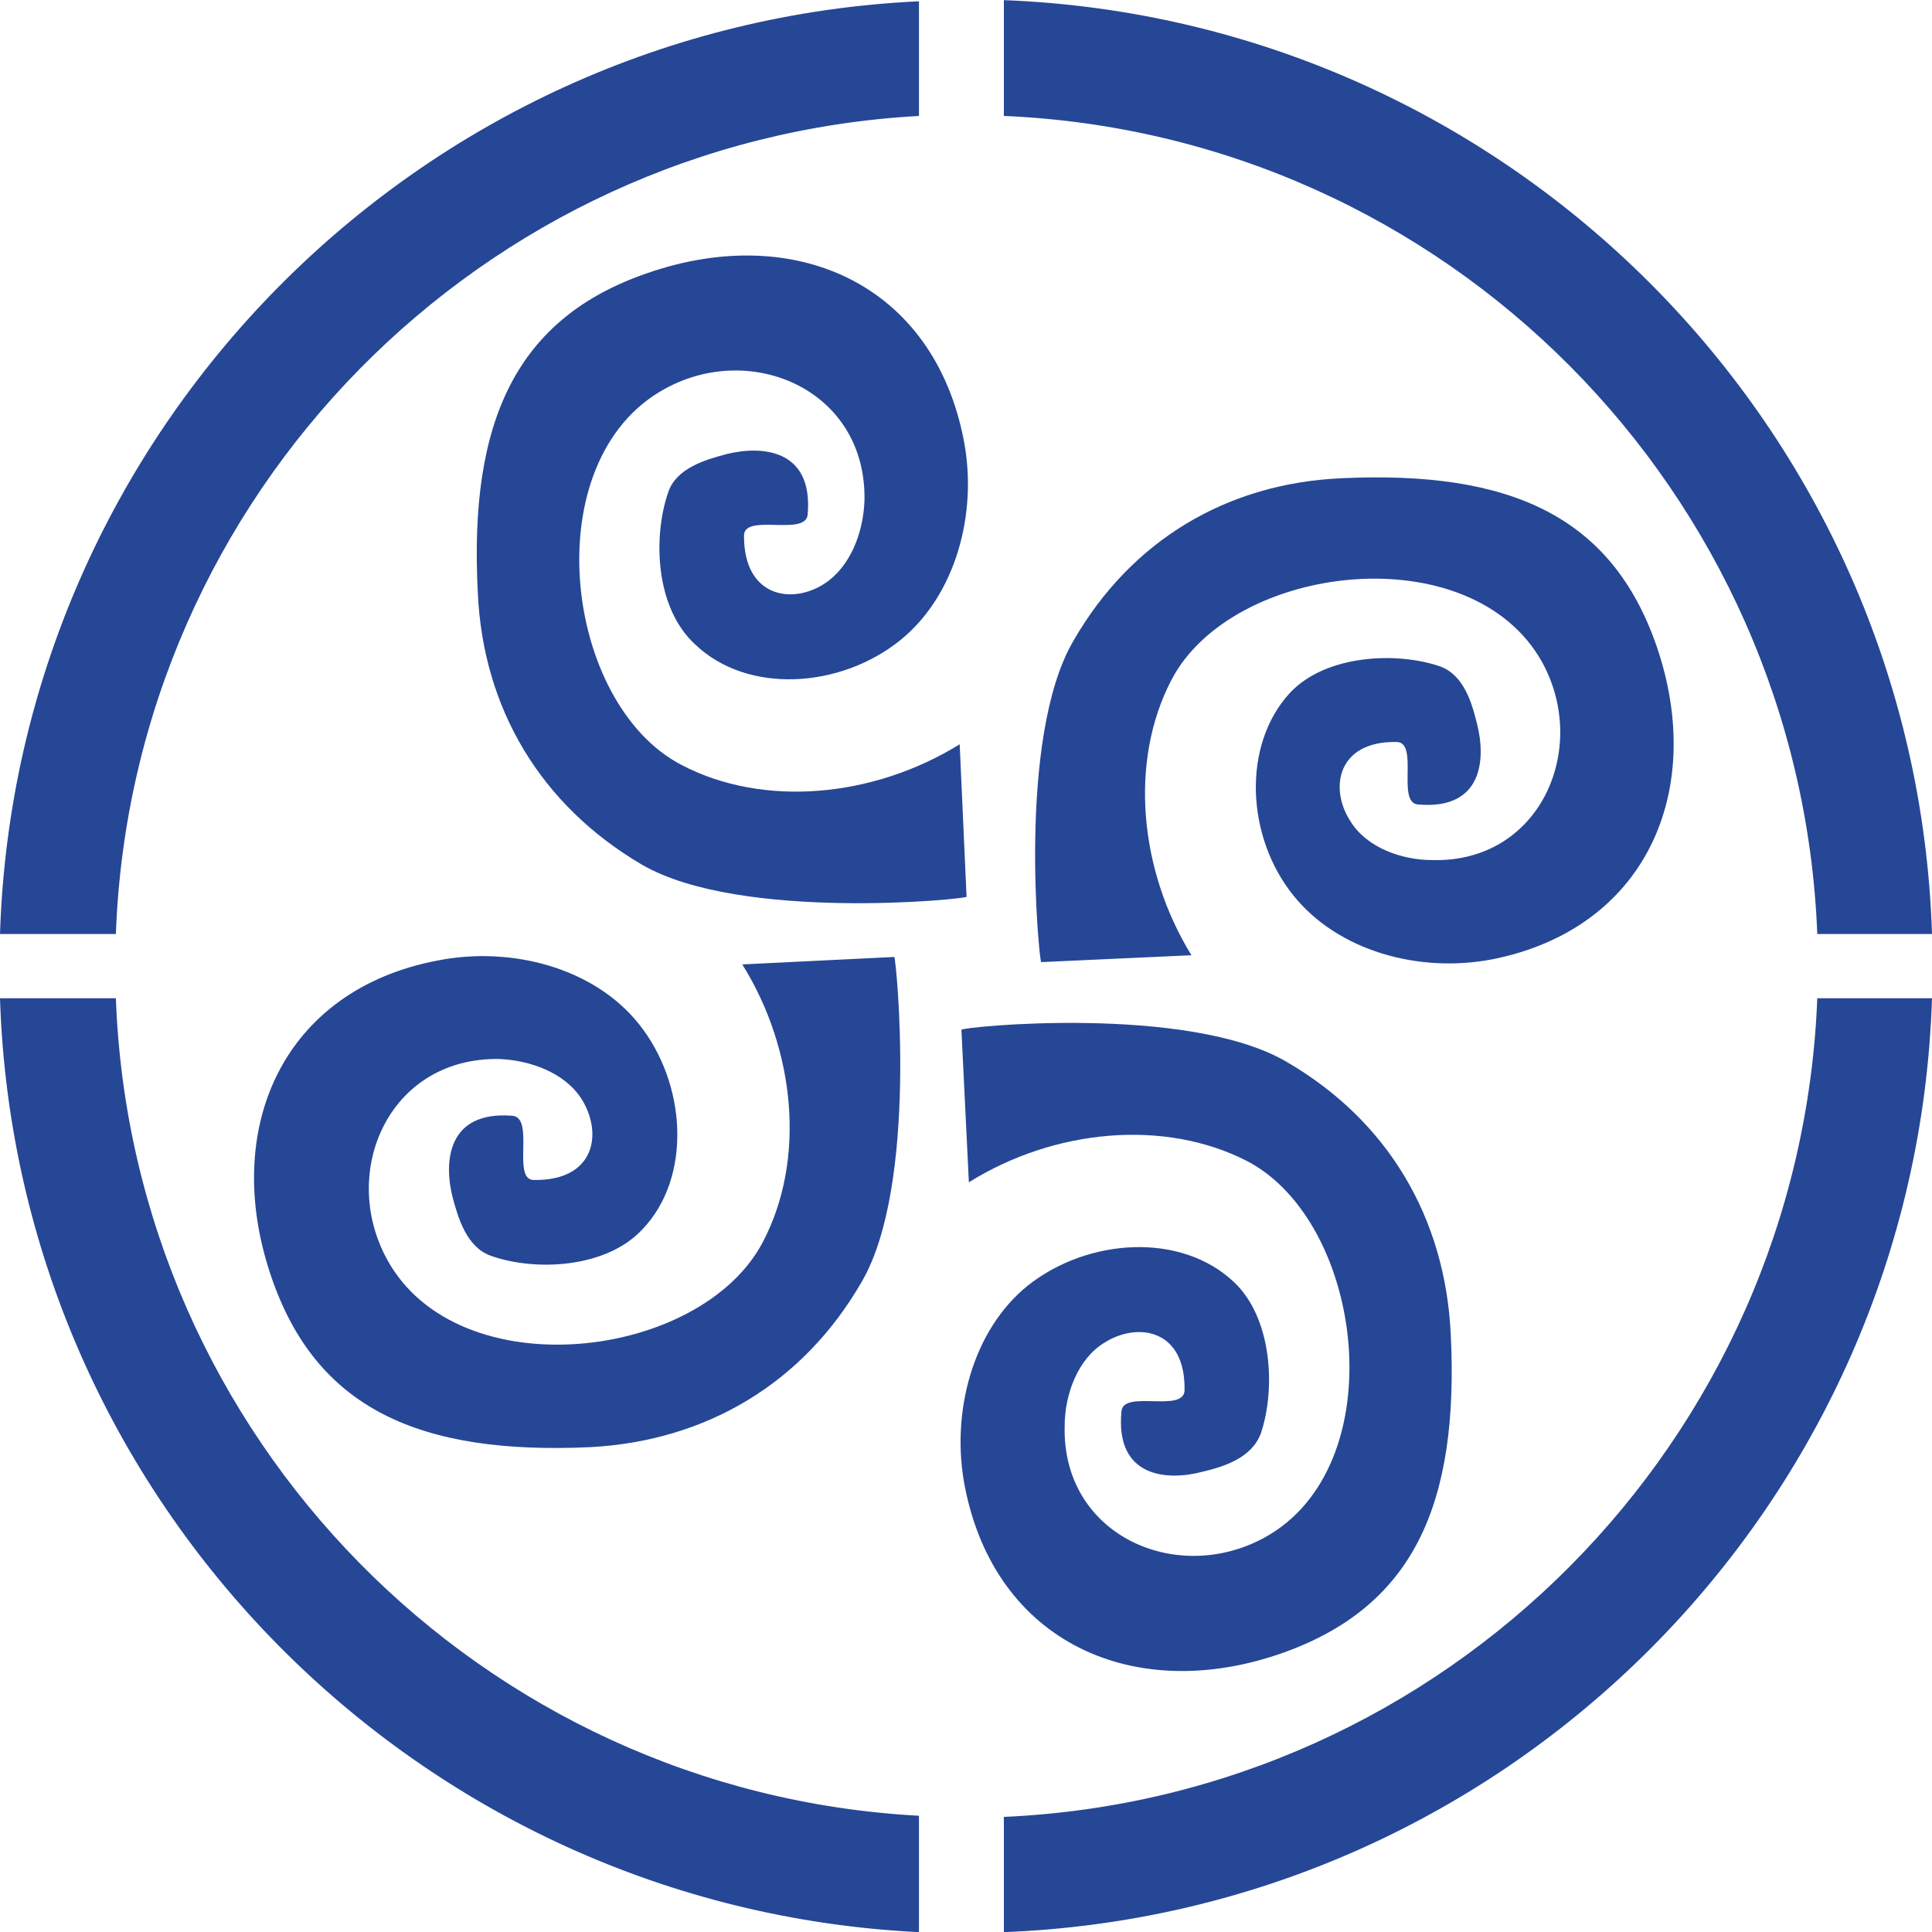 <?xml version="1.0" encoding="utf-8"?>
<!-- Generator: Adobe Illustrator 15.0.0, SVG Export Plug-In . SVG Version: 6.00 Build 0)  -->
<!DOCTYPE svg PUBLIC "-//W3C//DTD SVG 1.1//EN" "http://www.w3.org/Graphics/SVG/1.1/DTD/svg11.dtd">
<svg version="1.1" id="Capa_1" xmlns="http://www.w3.org/2000/svg" xmlns:xlink="http://www.w3.org/1999/xlink" x="0px" y="0px"
	 width="200px" height="200px" viewBox="0 0 200 200" enable-background="new 0 0 200 200" xml:space="preserve">
<g>
	<path fill-rule="evenodd" clip-rule="evenodd" fill="#264796" d="M103.92,0.014C156.234,2.032,198.337,44.287,200,96.69h-11.876
		c-1.781-45.815-38.422-82.73-84.204-84.688V0.014L103.92,0.014z M200,103.337c-1.663,52.404-43.766,94.659-96.08,96.678v-11.931
		c45.782-2.018,82.423-38.93,84.204-84.747H200z M95.131,200.015C43.23,197.461,1.662,155.384,0,103.337h11.996
		c1.662,45.461,37.827,82.196,83.135,84.629V200.015L95.131,200.015z M0,96.69C1.662,44.643,43.23,2.566,95.131,0.133v11.87
		C49.822,14.495,13.658,51.23,11.996,96.69H0L0,96.69z"/>
	<path fill-rule="evenodd" clip-rule="evenodd" fill="#264796" d="M99.346,77.046l0.713,15.787
		c0.059,0.237-23.397,2.611-33.61-3.324C55.938,83.337,50,73.308,49.465,61.379c-0.949-17.863,4.039-28.487,17.578-33.116
		c15.262-5.281,29.573,1.127,32.72,17.271c1.485,7.596-0.832,16.083-6.532,20.712c-6.235,5.044-15.855,5.638-21.259,0.474
		c-4.157-3.798-4.395-11.157-2.792-15.786c0.832-2.433,3.742-3.323,5.999-3.917c3.503-0.89,9.026-0.652,8.432,6.232
		c-0.178,2.314-6.473-0.119-6.592,2.137c-0.059,6.41,4.93,7.24,8.314,5.044c2.731-1.78,4.038-5.341,4.157-8.604
		c0.237-11.396-11.64-16.558-20.666-11.573c-13.479,7.359-10.511,32.581,1.722,38.932C79.038,83.634,90.439,82.565,99.346,77.046
		L99.346,77.046z"/>
	<path fill-rule="evenodd" clip-rule="evenodd" fill="#264796" d="M76.841,99.836l15.736-0.772c0.178,0,2.554,23.502-3.385,33.65
		c-6.056,10.505-16.092,16.44-28.028,17.092c-17.815,0.83-28.445-4.035-33.077-17.626c-5.226-15.252,1.128-29.731,17.281-32.76
		c7.601-1.483,16.092,0.773,20.724,6.528c4.988,6.173,5.582,15.904,0.416,21.307c-3.742,4.036-11.104,4.392-15.736,2.729
		c-2.436-0.89-3.326-3.799-3.92-6.055c-0.891-3.5-0.652-8.961,6.176-8.427c2.375,0.18-0.06,6.587,2.197,6.648
		c6.413,0.118,7.185-4.868,4.987-8.368c-1.721-2.731-5.344-4.036-8.551-4.154c-11.401-0.179-16.568,11.69-11.579,20.771
		c7.364,13.412,32.482,10.445,38.896-1.841C83.432,120.074,82.363,108.678,76.841,99.836L76.841,99.836z"/>
	<path fill-rule="evenodd" clip-rule="evenodd" fill="#264796" d="M100.297,122.389l-0.771-15.788c0-0.297,23.455-2.67,33.67,3.324
		c10.511,6.113,16.389,16.142,16.983,28.131c0.891,17.863-3.979,28.366-17.577,33.116c-15.202,5.281-29.574-1.129-32.72-17.271
		c-1.484-7.598,0.771-16.201,6.532-20.832c6.236-4.926,15.855-5.519,21.319-0.355c3.978,3.739,4.333,11.098,2.791,15.667
		c-0.951,2.552-3.802,3.443-6.058,3.977c-3.564,0.951-9.026,0.652-8.374-6.231c0.119-2.314,6.474,0.178,6.532-2.196
		c0.119-6.35-4.869-7.121-8.313-4.925c-2.731,1.662-4.096,5.342-4.096,8.605c-0.299,11.275,11.52,16.557,20.664,11.572
		c13.479-7.358,10.393-32.642-1.781-38.99C120.546,115.801,109.145,116.868,100.297,122.389L100.297,122.389z"/>
	<path fill-rule="evenodd" clip-rule="evenodd" fill="#264796" d="M123.338,98.886l-15.558,0.712
		c-0.181,0-2.556-23.145,3.324-33.234c5.998-10.445,15.914-16.32,27.732-16.855c17.575-0.83,28.027,3.977,32.659,17.389
		c5.168,15.075-1.187,29.259-16.982,32.403c-7.661,1.484-16.034-0.889-20.606-6.587c-4.869-5.994-5.403-15.549-0.356-21.009
		c3.683-3.917,10.986-4.272,15.499-2.729c2.494,0.89,3.326,3.797,3.86,5.994c0.89,3.502,0.652,8.902-6.117,8.309
		c-2.256-0.178,0.119-6.41-2.197-6.469c-6.176-0.119-7.007,4.807-4.81,8.189c1.663,2.73,5.284,4.036,8.492,4.036
		c11.104,0.296,16.271-11.454,11.401-20.415c-7.304-13.294-32.127-10.327-38.42,1.78C116.865,78.827,117.934,90.103,123.338,98.886
		L123.338,98.886z"/>
</g>
</svg>
